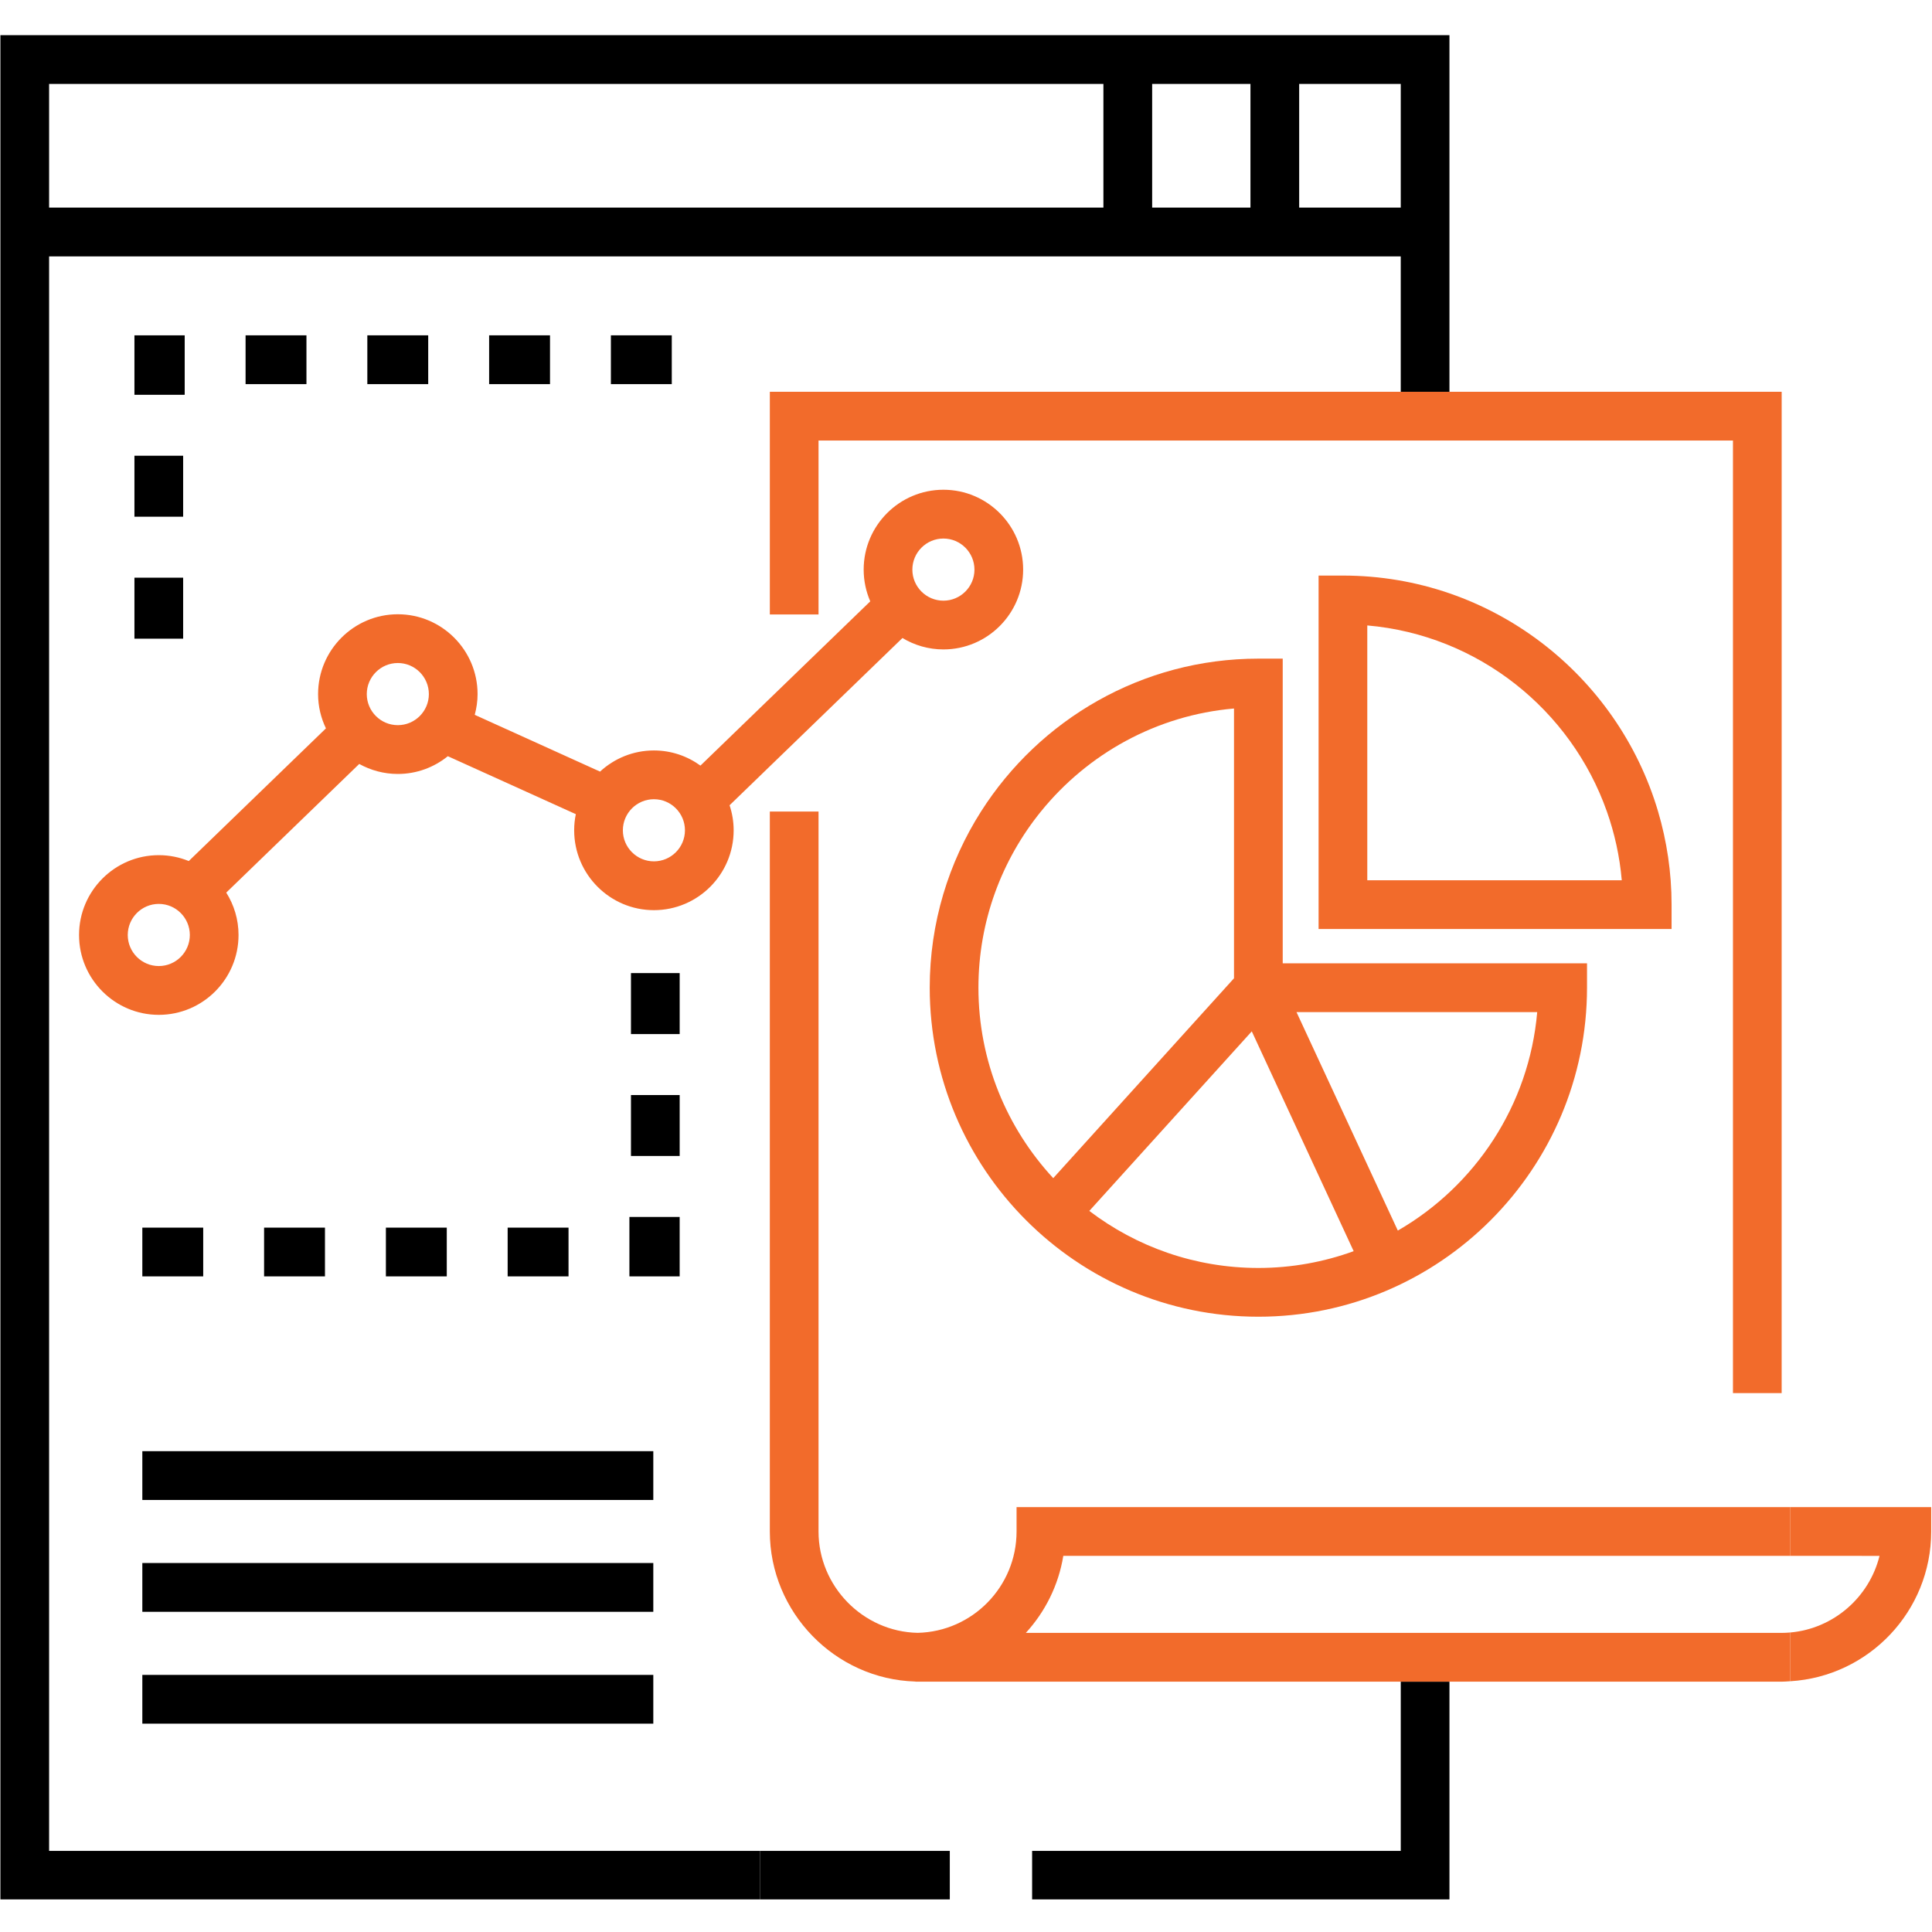 <?xml version="1.0" encoding="utf-8"?>
<!-- Generator: Adobe Illustrator 16.0.0, SVG Export Plug-In . SVG Version: 6.00 Build 0)  -->
<!DOCTYPE svg PUBLIC "-//W3C//DTD SVG 1.1//EN" "http://www.w3.org/Graphics/SVG/1.1/DTD/svg11.dtd">
<svg version="1.1" id="Layer_1" xmlns="http://www.w3.org/2000/svg" xmlns:xlink="http://www.w3.org/1999/xlink" x="0px" y="0px"
	 width="200px" height="200px" viewBox="0 0 200 200" enable-background="new 0 0 200 200" xml:space="preserve">
<g>
	<path fill="none" d="M67.693,82.734c-1.771,0-3.214,1.443-3.214,3.219c0,1.771,1.443,3.213,3.214,3.213
		c1.771,0,3.213-1.442,3.213-3.213C70.906,84.177,69.463,82.734,67.693,82.734z"/>
	<path fill="none" d="M97.662,55.75c-1.771,0-3.214,1.443-3.214,3.219c0,1.771,1.443,3.213,3.214,3.213
		c1.771,0,3.213-1.442,3.213-3.213C100.875,57.193,99.432,55.75,97.662,55.75z"/>
	<path fill="none" d="M159.131,104.771h-24.918l10.49,22.619C152.697,122.771,158.297,114.443,159.131,104.771z"/>
	<path fill="none" d="M109.031,121.963l18.713-20.691V84h-19.983c-4.043,4.988-6.474,11.336-6.474,18.244
		C101.287,109.854,104.234,116.781,109.031,121.963z"/>
	<path fill="none" d="M84.734,45.604v18.005h-5.042V40.557h65.313V26.542H5.083v165.062h73.583V84h22.892
		c6.044-9.499,16.648-15.818,28.707-15.818h2.521V84h3.713V59.583h2.521c15.408,0,28.454,10.319,32.621,24.417h7.754V45.604H84.734z
		 M63.24,34.713h6.302v5.052H63.24V34.713z M50.635,34.713h6.302v5.052h-6.302V34.713z M38.026,34.713h6.302v5.052h-6.302V34.713z
		 M25.422,34.713h6.302v5.052h-6.302V34.713z M13.917,34.713h5.203v6.151l-0.161,0.005h-5.042V34.713z M13.917,47.177h5.042v6.313
		h-5.042V47.177z M13.917,59.802h5.042v6.313h-5.042V59.802z M67.63,178.432H14.734v-5.047H67.63V178.432z M67.63,166.854H14.734
		v-5.051H67.63V166.854z M67.63,155.275H14.734v-5.051H67.63V155.275z M14.734,132.131v-5.047h6.302v5.047H14.734z M27.338,132.131
		v-5.047h6.302v5.047H27.338z M39.948,132.131v-5.047h6.302v5.047H39.948z M52.552,132.131v-5.047h6.302v5.047H52.552z
		 M70.359,132.131h-5.203v-6.152h5.203V132.131z M70.359,119.666h-5.042v-6.307h5.042V119.666z M70.359,107.047h-5.042v-6.313h5.042
		V107.047z M97.662,67.229c-1.552,0-3-0.438-4.24-1.182L75.526,83.359c0.271,0.818,0.422,1.688,0.422,2.594
		c0,4.557-3.703,8.266-8.255,8.266c-4.552,0-8.255-3.708-8.255-8.266c0-0.573,0.057-1.13,0.172-1.672l-13.25-6
		c-1.417,1.146-3.219,1.838-5.177,1.838c-1.448,0-2.807-0.38-3.995-1.036L23.422,92.401c0.802,1.276,1.271,2.776,1.271,4.391
		c0,4.558-3.703,8.265-8.255,8.265s-8.255-3.707-8.255-8.265c0-4.557,3.703-8.266,8.255-8.266c1.099,0,2.146,0.219,3.104,0.609
		L33.74,75.401c-0.516-1.078-0.813-2.276-0.813-3.547c0-4.557,3.703-8.266,8.255-8.266c4.552,0,8.255,3.708,8.255,8.266
		c0,0.745-0.109,1.458-0.292,2.146l12.969,5.875c1.469-1.354,3.427-2.188,5.578-2.188c1.797,0,3.458,0.583,4.817,1.568L90.088,62.25
		c-0.438-1.01-0.682-2.12-0.682-3.287c0-4.557,3.703-8.266,8.255-8.266c4.551,0,8.254,3.708,8.254,8.266
		C105.916,63.521,102.213,67.229,97.662,67.229z"/>
	<path fill="none" d="M167.885,91.125c-0.214-2.477-0.745-4.864-1.544-7.125h-24.8v7.125H167.885z"/>
	<path fill="none" d="M141.541,64.745V84h24.8C162.629,73.491,153.036,65.739,141.541,64.745z"/>
	<path fill="none" d="M16.438,93.573c-1.771,0-3.213,1.443-3.213,3.219c0,1.771,1.442,3.214,3.213,3.214s3.213-1.443,3.213-3.214
		C19.651,95.016,18.208,93.573,16.438,93.573z"/>
	<path fill="none" d="M41.182,68.635c-1.771,0-3.213,1.443-3.213,3.219c0,1.771,1.443,3.214,3.213,3.214
		c1.771,0,3.214-1.443,3.214-3.214C44.396,70.078,42.953,68.635,41.182,68.635z"/>
	<path fill="none" d="M130.266,131.26c3.463,0,6.787-0.619,9.865-1.738l-10.547-22.756l-16.818,18.588
		C117.631,129.057,123.697,131.26,130.266,131.26z"/>
	<path fill="none" d="M194.568,161.063h-9.234v7.932C189.825,168.59,193.511,165.339,194.568,161.063z"/>
	<polygon fill="none" points="150.047,3.641 150.047,40.557 184.438,40.557 184.438,84 185.334,84 185.334,3.625 0,3.625 0,196.625 
		0.042,196.625 0.042,3.641 	"/>
	<path fill="none" d="M145.006,191.604v-17.516H95.219c-0.088,0-0.172-0.004-0.26-0.004c-0.068,0-0.136,0.004-0.203,0.004v-0.016
		c-8.323-0.244-15.063-7.172-15.063-15.531V84.01h5.042v74.531c0,5.672,4.599,10.371,10.255,10.49
		c5.672-0.125,10.245-4.781,10.245-10.494v-2.521h80.1V84h-0.896v60.213h-5.041V84h-7.754c0.904,3.061,1.398,6.296,1.398,9.646
		v2.526H136.5V84h-3.713v15.724h31.5v2.52c0,18.787-15.262,34.063-34.021,34.063c-18.756,0-34.021-15.275-34.021-34.063
		c0-6.709,1.956-12.965,5.314-18.244H78.667v107.604h19.656v5.021h8.521v-5.021H145.006z"/>
	<path fill="none" d="M110.072,161.063c-0.494,3.047-1.885,5.797-3.879,7.975h78.197c0.318,0,0.633-0.016,0.943-0.043v-7.932
		H110.072z"/>
	<path fill="none" d="M185.334,84v72.016h14.582v2.525c0,8.256-6.46,15.007-14.582,15.499v22.585H200V84H185.334z"/>
	<path fill="none" d="M184.391,174.088h-34.344v22.537h35.287V174.04C185.021,174.059,184.709,174.088,184.391,174.088z"/>
	<path fill="none" d="M127.744,73.344c-8.05,0.697-15.164,4.709-19.983,10.656h19.983V73.344z"/>
	<rect x="119.271" y="8.688" fill="none" width="10.176" height="12.802"/>
	<rect x="134.49" y="8.688" fill="none" width="10.516" height="12.802"/>
	<rect x="5.083" y="8.688" fill="none" width="109.141" height="12.802"/>
	<rect x="14.734" y="161.803" width="52.896" height="5.051"/>
	<rect x="14.734" y="150.225" width="52.896" height="5.051"/>
	<rect x="14.734" y="173.385" width="52.896" height="5.047"/>
	<rect x="13.917" y="47.177" width="5.042" height="6.313"/>
	<rect x="13.917" y="59.802" width="5.042" height="6.313"/>
	<polygon points="19.12,40.865 19.12,34.713 13.917,34.713 13.917,40.87 18.958,40.87 	"/>
	<rect x="25.422" y="34.713" width="6.302" height="5.052"/>
	<rect x="38.026" y="34.713" width="6.302" height="5.052"/>
	<rect x="50.635" y="34.713" width="6.302" height="5.052"/>
	<rect x="63.24" y="34.713" width="6.302" height="5.052"/>
	<rect x="65.318" y="100.734" width="5.042" height="6.313"/>
	<rect x="14.734" y="127.084" width="6.302" height="5.047"/>
	<rect x="27.338" y="127.084" width="6.302" height="5.047"/>
	<rect x="65.318" y="113.359" width="5.042" height="6.307"/>
	<rect x="65.156" y="125.979" width="5.203" height="6.152"/>
	<rect x="52.552" y="127.084" width="6.302" height="5.047"/>
	<rect x="39.948" y="127.084" width="6.302" height="5.047"/>
	<path fill="#F26B2B" d="M194.568,161.063c-1.058,4.276-4.743,7.527-9.234,7.932v5.046c8.122-0.492,14.582-7.243,14.582-15.499
		v-2.525h-14.582v5.047H194.568z"/>
	<polygon points="145.006,174.088 145.006,191.604 106.844,191.604 106.844,196.625 150.047,196.625 150.047,174.088 	"/>
	<path fill="#F26B2B" d="M105.234,158.537c0,5.713-4.572,10.369-10.245,10.494c-5.656-0.119-10.255-4.818-10.255-10.49V84.01h-5.042
		v74.531c0,8.359,6.739,15.287,15.063,15.531v0.016c0.067,0,0.135-0.004,0.203-0.004c0.088,0,0.172,0.004,0.26,0.004h49.787h5.041
		h34.344c0.318,0,0.63-0.029,0.943-0.048v-5.046c-0.311,0.027-0.625,0.043-0.943,0.043h-78.197c1.994-2.178,3.385-4.928,3.879-7.975
		h75.262v-5.047h-80.1V158.537z"/>
	<rect x="179.396" y="84" fill="#F26B2B" width="5.041" height="60.213"/>
	<polygon fill="#F26B2B" points="150.047,40.557 145.006,40.557 79.693,40.557 79.693,63.609 84.734,63.609 84.734,45.604 
		179.396,45.604 179.396,84 184.438,84 184.438,40.557 	"/>
	<rect x="78.667" y="191.604" width="19.656" height="5.021"/>
	<path d="M5.083,191.604V26.542h139.922v14.016h5.041V3.641H0.042v192.984h78.625v-5.021H5.083z M134.49,8.688h10.516V21.49H134.49
		V8.688z M119.271,8.688h10.176V21.49h-10.176V8.688z M5.083,8.688h109.141V21.49H5.083V8.688z"/>
	<path fill="#F26B2B" d="M127.744,101.271l-18.713,20.691c-4.797-5.182-7.744-12.109-7.744-19.719
		c0-6.908,2.431-13.256,6.474-18.244h-6.202c-3.358,5.279-5.314,11.535-5.314,18.244c0,18.787,15.265,34.063,34.021,34.063
		c18.76,0,34.021-15.275,34.021-34.063v-2.52h-31.5V84h-5.043V101.271z M159.131,104.771c-0.834,9.672-6.434,18-14.428,22.619
		l-10.49-22.619H159.131z M140.131,129.521c-3.078,1.119-6.402,1.738-9.865,1.738c-6.568,0-12.635-2.203-17.5-5.906l16.818-18.588
		L140.131,129.521z"/>
	<path fill="#F26B2B" d="M130.266,68.182c-12.059,0-22.663,6.319-28.707,15.818h6.202c4.819-5.947,11.934-9.959,19.983-10.656V84
		h5.043V68.182H130.266z"/>
	<path fill="#F26B2B" d="M139.021,59.583H136.5V84h5.041V64.745c11.495,0.995,21.088,8.746,24.8,19.255h5.302
		C167.476,69.903,154.43,59.583,139.021,59.583z"/>
	<path fill="#F26B2B" d="M167.885,91.125h-26.344V84H136.5v12.172h36.541v-2.526c0-3.35-0.494-6.585-1.398-9.646h-5.302
		C167.14,86.261,167.671,88.648,167.885,91.125z"/>
	<path fill="#F26B2B" d="M97.662,50.698c-4.552,0-8.255,3.708-8.255,8.266c0,1.167,0.245,2.276,0.682,3.287L72.51,79.255
		c-1.359-0.984-3.021-1.568-4.817-1.568c-2.151,0-4.109,0.833-5.578,2.188L49.146,74c0.182-0.688,0.292-1.401,0.292-2.146
		c0-4.557-3.703-8.266-8.255-8.266c-4.552,0-8.255,3.708-8.255,8.266c0,1.271,0.297,2.469,0.813,3.547L19.542,89.135
		c-0.958-0.391-2.005-0.609-3.104-0.609c-4.552,0-8.255,3.708-8.255,8.266c0,4.558,3.703,8.265,8.255,8.265s8.255-3.707,8.255-8.265
		c0-1.614-0.469-3.114-1.271-4.391l13.766-13.317c1.188,0.656,2.547,1.036,3.995,1.036c1.958,0,3.761-0.692,5.177-1.838l13.25,6
		c-0.115,0.542-0.172,1.099-0.172,1.672c0,4.557,3.703,8.266,8.255,8.266c4.552,0,8.255-3.708,8.255-8.266
		c0-0.906-0.151-1.776-0.422-2.594l17.896-17.313c1.24,0.745,2.688,1.182,4.24,1.182c4.551,0,8.254-3.708,8.254-8.266
		C105.916,54.406,102.213,50.698,97.662,50.698z M16.438,100.005c-1.771,0-3.213-1.443-3.213-3.214c0-1.776,1.442-3.219,3.213-3.219
		s3.213,1.443,3.213,3.219C19.651,98.563,18.208,100.005,16.438,100.005z M41.182,75.068c-1.771,0-3.213-1.443-3.213-3.214
		c0-1.776,1.443-3.219,3.213-3.219c1.771,0,3.214,1.443,3.214,3.219C44.396,73.625,42.953,75.068,41.182,75.068z M67.693,89.167
		c-1.771,0-3.214-1.442-3.214-3.213c0-1.776,1.443-3.219,3.214-3.219c1.771,0,3.213,1.443,3.213,3.219
		C70.906,87.724,69.463,89.167,67.693,89.167z M97.662,62.182c-1.771,0-3.214-1.442-3.214-3.213c0-1.776,1.443-3.219,3.214-3.219
		c1.771,0,3.213,1.443,3.213,3.219C100.875,60.74,99.432,62.182,97.662,62.182z"/>
</g>
</svg>
